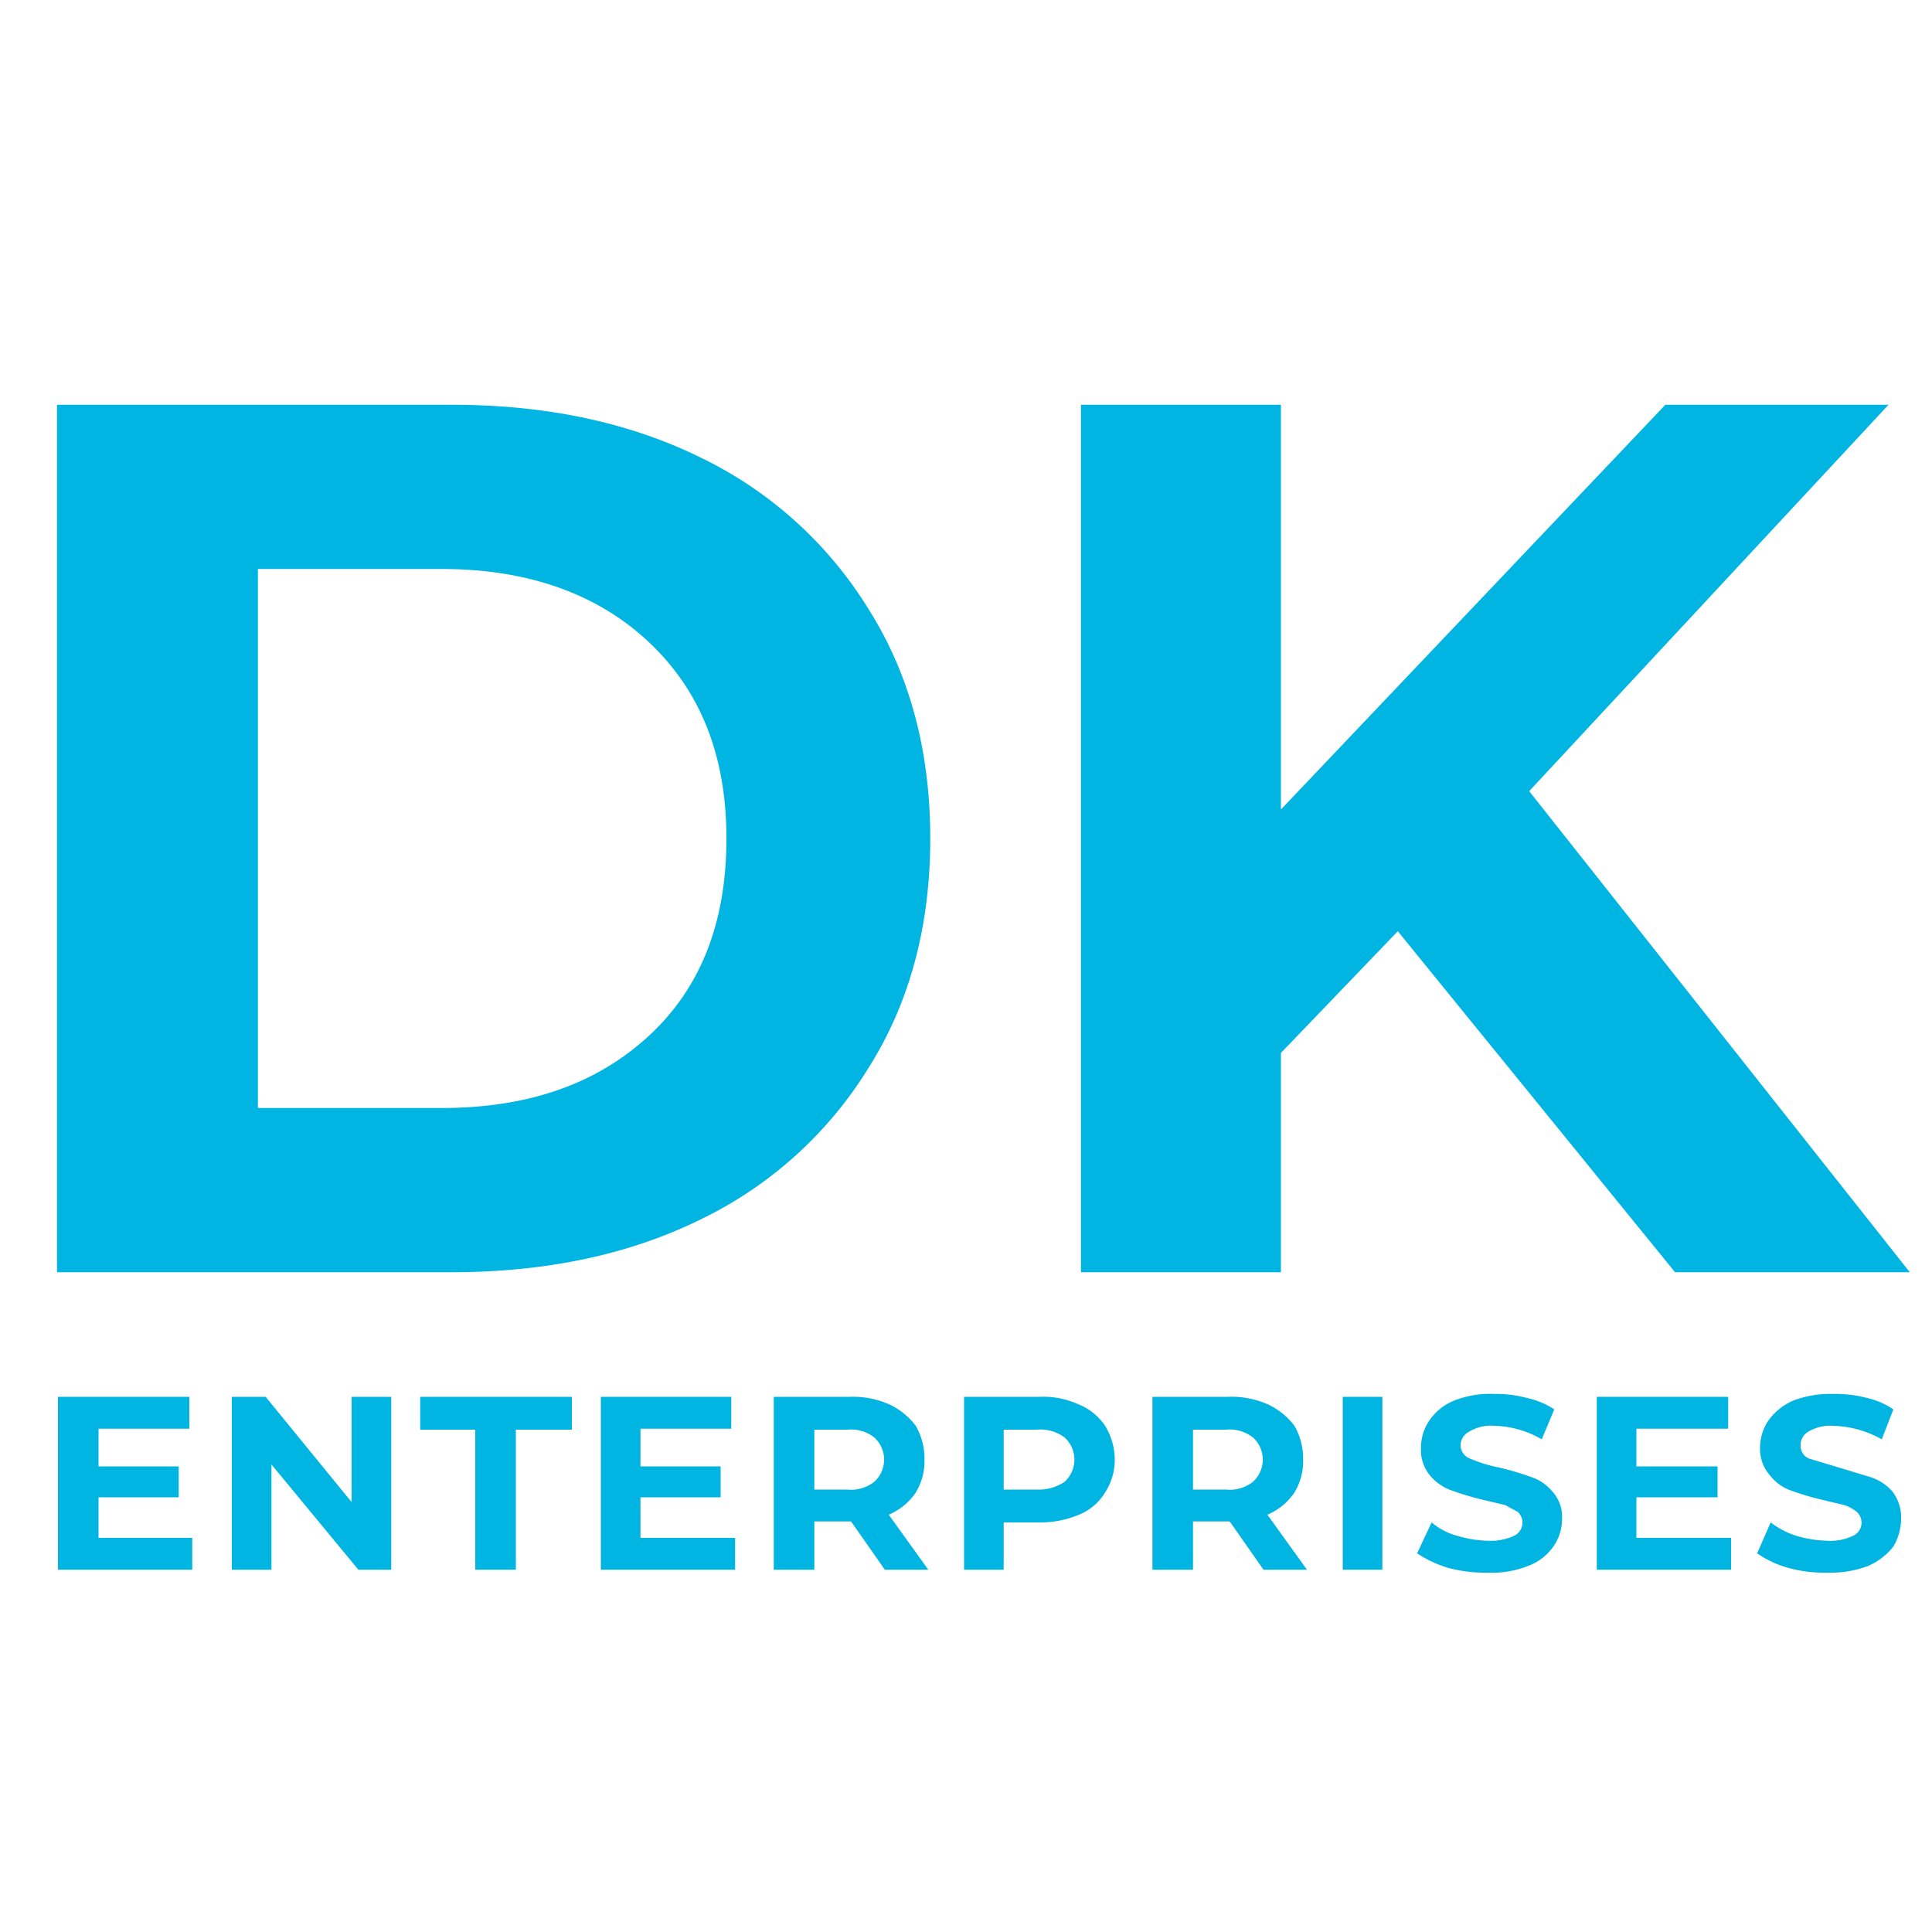 <?xml version="1.0" encoding="UTF-8"?>
<svg xmlns="http://www.w3.org/2000/svg" id="e3f1632f-f332-45e7-80c0-6cbcc00d7e4a" data-name="Layer 1" viewBox="0 0 200 200">
  <defs>
    <style>.a2ba6f22-2eea-4a91-9f30-c9c0082df632{fill:#00b5e2;}</style>
  </defs>
  <title>favi dk</title>
  <path class="a2ba6f22-2eea-4a91-9f30-c9c0082df632" d="M5.9,41.9H46.7c9.8,0,18.4,1.8,25.9,5.5A41.7,41.7,0,0,1,90,63.2c4.2,6.7,6.3,14.6,6.3,23.6s-2.1,16.9-6.3,23.6a41.7,41.7,0,0,1-17.4,15.8c-7.5,3.7-16.1,5.5-25.9,5.5H5.9Zm39.8,72.8c9,0,16.1-2.5,21.5-7.5s8-11.8,8-20.4-2.7-15.3-8-20.3-12.5-7.6-21.5-7.6h-19v55.8Z"></path>
  <path class="a2ba6f22-2eea-4a91-9f30-c9c0082df632" d="M144.7,96.4,132.6,109v22.7H111.9V41.9h20.7V83.8l39.8-41.9h23.1l-37.2,40,39.4,49.8H173.4Z"></path>
  <path class="a2ba6f22-2eea-4a91-9f30-c9c0082df632" d="M19.9,159.2v3.3H6V144.6H19.6v3.3H10.2v3.9h8.3V155H10.2v4.2Z"></path>
  <path class="a2ba6f22-2eea-4a91-9f30-c9c0082df632" d="M40.5,144.6v17.9H37.1l-9-10.9v10.9H24V144.6h3.5l8.9,10.9V144.6Z"></path>
  <path class="a2ba6f22-2eea-4a91-9f30-c9c0082df632" d="M49.2,148H43.5v-3.4H59.2V148H53.4v14.5H49.2Z"></path>
  <path class="a2ba6f22-2eea-4a91-9f30-c9c0082df632" d="M76.1,159.2v3.3H62.2V144.6H75.7v3.3H66.3v3.9h8.3V155H66.3v4.2Z"></path>
  <path class="a2ba6f22-2eea-4a91-9f30-c9c0082df632" d="M91.6,162.5l-3.5-5H84.3v5H80.1V144.6h7.8a9.3,9.3,0,0,1,4.2.8,7.3,7.3,0,0,1,2.7,2.2,6.8,6.8,0,0,1,.9,3.5,6.2,6.2,0,0,1-.9,3.4,6.3,6.3,0,0,1-2.8,2.3l4.1,5.7Zm-1.1-13.7a3.9,3.9,0,0,0-2.8-.8H84.3v6.2h3.4a3.9,3.9,0,0,0,2.8-.8,3.1,3.1,0,0,0,0-4.6Z"></path>
  <path class="a2ba6f22-2eea-4a91-9f30-c9c0082df632" d="M111.7,145.4a6,6,0,0,1,2.7,2.2,6.8,6.8,0,0,1,1,3.5,6.2,6.2,0,0,1-1,3.4,5.6,5.6,0,0,1-2.7,2.3,10.3,10.3,0,0,1-4.1.8h-3.7v4.9H99.8V144.6h7.8A8.8,8.8,0,0,1,111.7,145.4Zm-1.5,8a3.1,3.1,0,0,0,0-4.6,4.2,4.2,0,0,0-2.9-.8h-3.4v6.2h3.4A4.8,4.8,0,0,0,110.2,153.4Z"></path>
  <path class="a2ba6f22-2eea-4a91-9f30-c9c0082df632" d="M130.8,162.5l-3.5-5h-3.8v5h-4.2V144.6h7.8a9.3,9.3,0,0,1,4.2.8,7.3,7.3,0,0,1,2.7,2.2,6.8,6.8,0,0,1,.9,3.5,6.2,6.2,0,0,1-.9,3.4,6.3,6.3,0,0,1-2.8,2.3l4.1,5.7Zm-1.1-13.7a3.9,3.9,0,0,0-2.8-.8h-3.4v6.2h3.4a3.9,3.9,0,0,0,2.8-.8,3.1,3.1,0,0,0,0-4.6Z"></path>
  <path class="a2ba6f22-2eea-4a91-9f30-c9c0082df632" d="M139,144.6h4.1v17.9H139Z"></path>
  <path class="a2ba6f22-2eea-4a91-9f30-c9c0082df632" d="M149.9,162.3a11.9,11.9,0,0,1-3.2-1.5l1.5-3.2a6.9,6.9,0,0,0,2.7,1.4,11.9,11.9,0,0,0,3.2.5,5.7,5.7,0,0,0,2.6-.5,1.5,1.5,0,0,0,.4-2.5l-1.3-.7-2.1-.5a29.4,29.4,0,0,1-3.4-1,5.1,5.1,0,0,1-2.3-1.6,4.1,4.1,0,0,1-.9-2.8,5,5,0,0,1,.9-2.9,5.7,5.7,0,0,1,2.5-2,10.2,10.2,0,0,1,4.2-.7,12.4,12.4,0,0,1,3.3.4,8.4,8.4,0,0,1,2.9,1.2l-1.3,3.1a10.2,10.2,0,0,0-4.9-1.4,4.3,4.3,0,0,0-2.6.6,1.6,1.6,0,0,0-.9,1.5,1.5,1.5,0,0,0,1,1.3,14.4,14.4,0,0,0,2.9.9,29.4,29.4,0,0,1,3.4,1,4.8,4.8,0,0,1,2.2,1.5,3.9,3.9,0,0,1,1,2.9,4.9,4.9,0,0,1-.9,2.8,5.5,5.5,0,0,1-2.6,2,10,10,0,0,1-4.1.7A14.7,14.7,0,0,1,149.9,162.3Z"></path>
  <path class="a2ba6f22-2eea-4a91-9f30-c9c0082df632" d="M179.2,159.2v3.3H165.3V144.6h13.6v3.3h-9.5v3.9h8.4V155h-8.4v4.2Z"></path>
  <path class="a2ba6f22-2eea-4a91-9f30-c9c0082df632" d="M185.1,162.3a10.6,10.6,0,0,1-3.2-1.5l1.4-3.2A8.7,8.7,0,0,0,186,159a12.5,12.5,0,0,0,3.2.5,5.4,5.4,0,0,0,2.6-.5,1.5,1.5,0,0,0,.4-2.5,4,4,0,0,0-1.3-.7l-2.1-.5a29.4,29.4,0,0,1-3.4-1,4.8,4.8,0,0,1-2.2-1.6,4.1,4.1,0,0,1-1-2.8,5,5,0,0,1,.9-2.9,6.3,6.3,0,0,1,2.5-2,10.9,10.9,0,0,1,4.2-.7,12.7,12.7,0,0,1,3.4.4,7.9,7.9,0,0,1,2.8,1.2l-1.2,3.1a10.8,10.8,0,0,0-5-1.4,4.5,4.5,0,0,0-2.6.6,1.6,1.6,0,0,0-.8,1.5,1.4,1.4,0,0,0,.9,1.3l3,.9,3.3,1a5.1,5.1,0,0,1,2.3,1.5,4.4,4.4,0,0,1,.9,2.9,5.7,5.7,0,0,1-.8,2.8,6.7,6.7,0,0,1-2.6,2,10.9,10.9,0,0,1-4.2.7A14,14,0,0,1,185.1,162.3Z"></path>
</svg>
